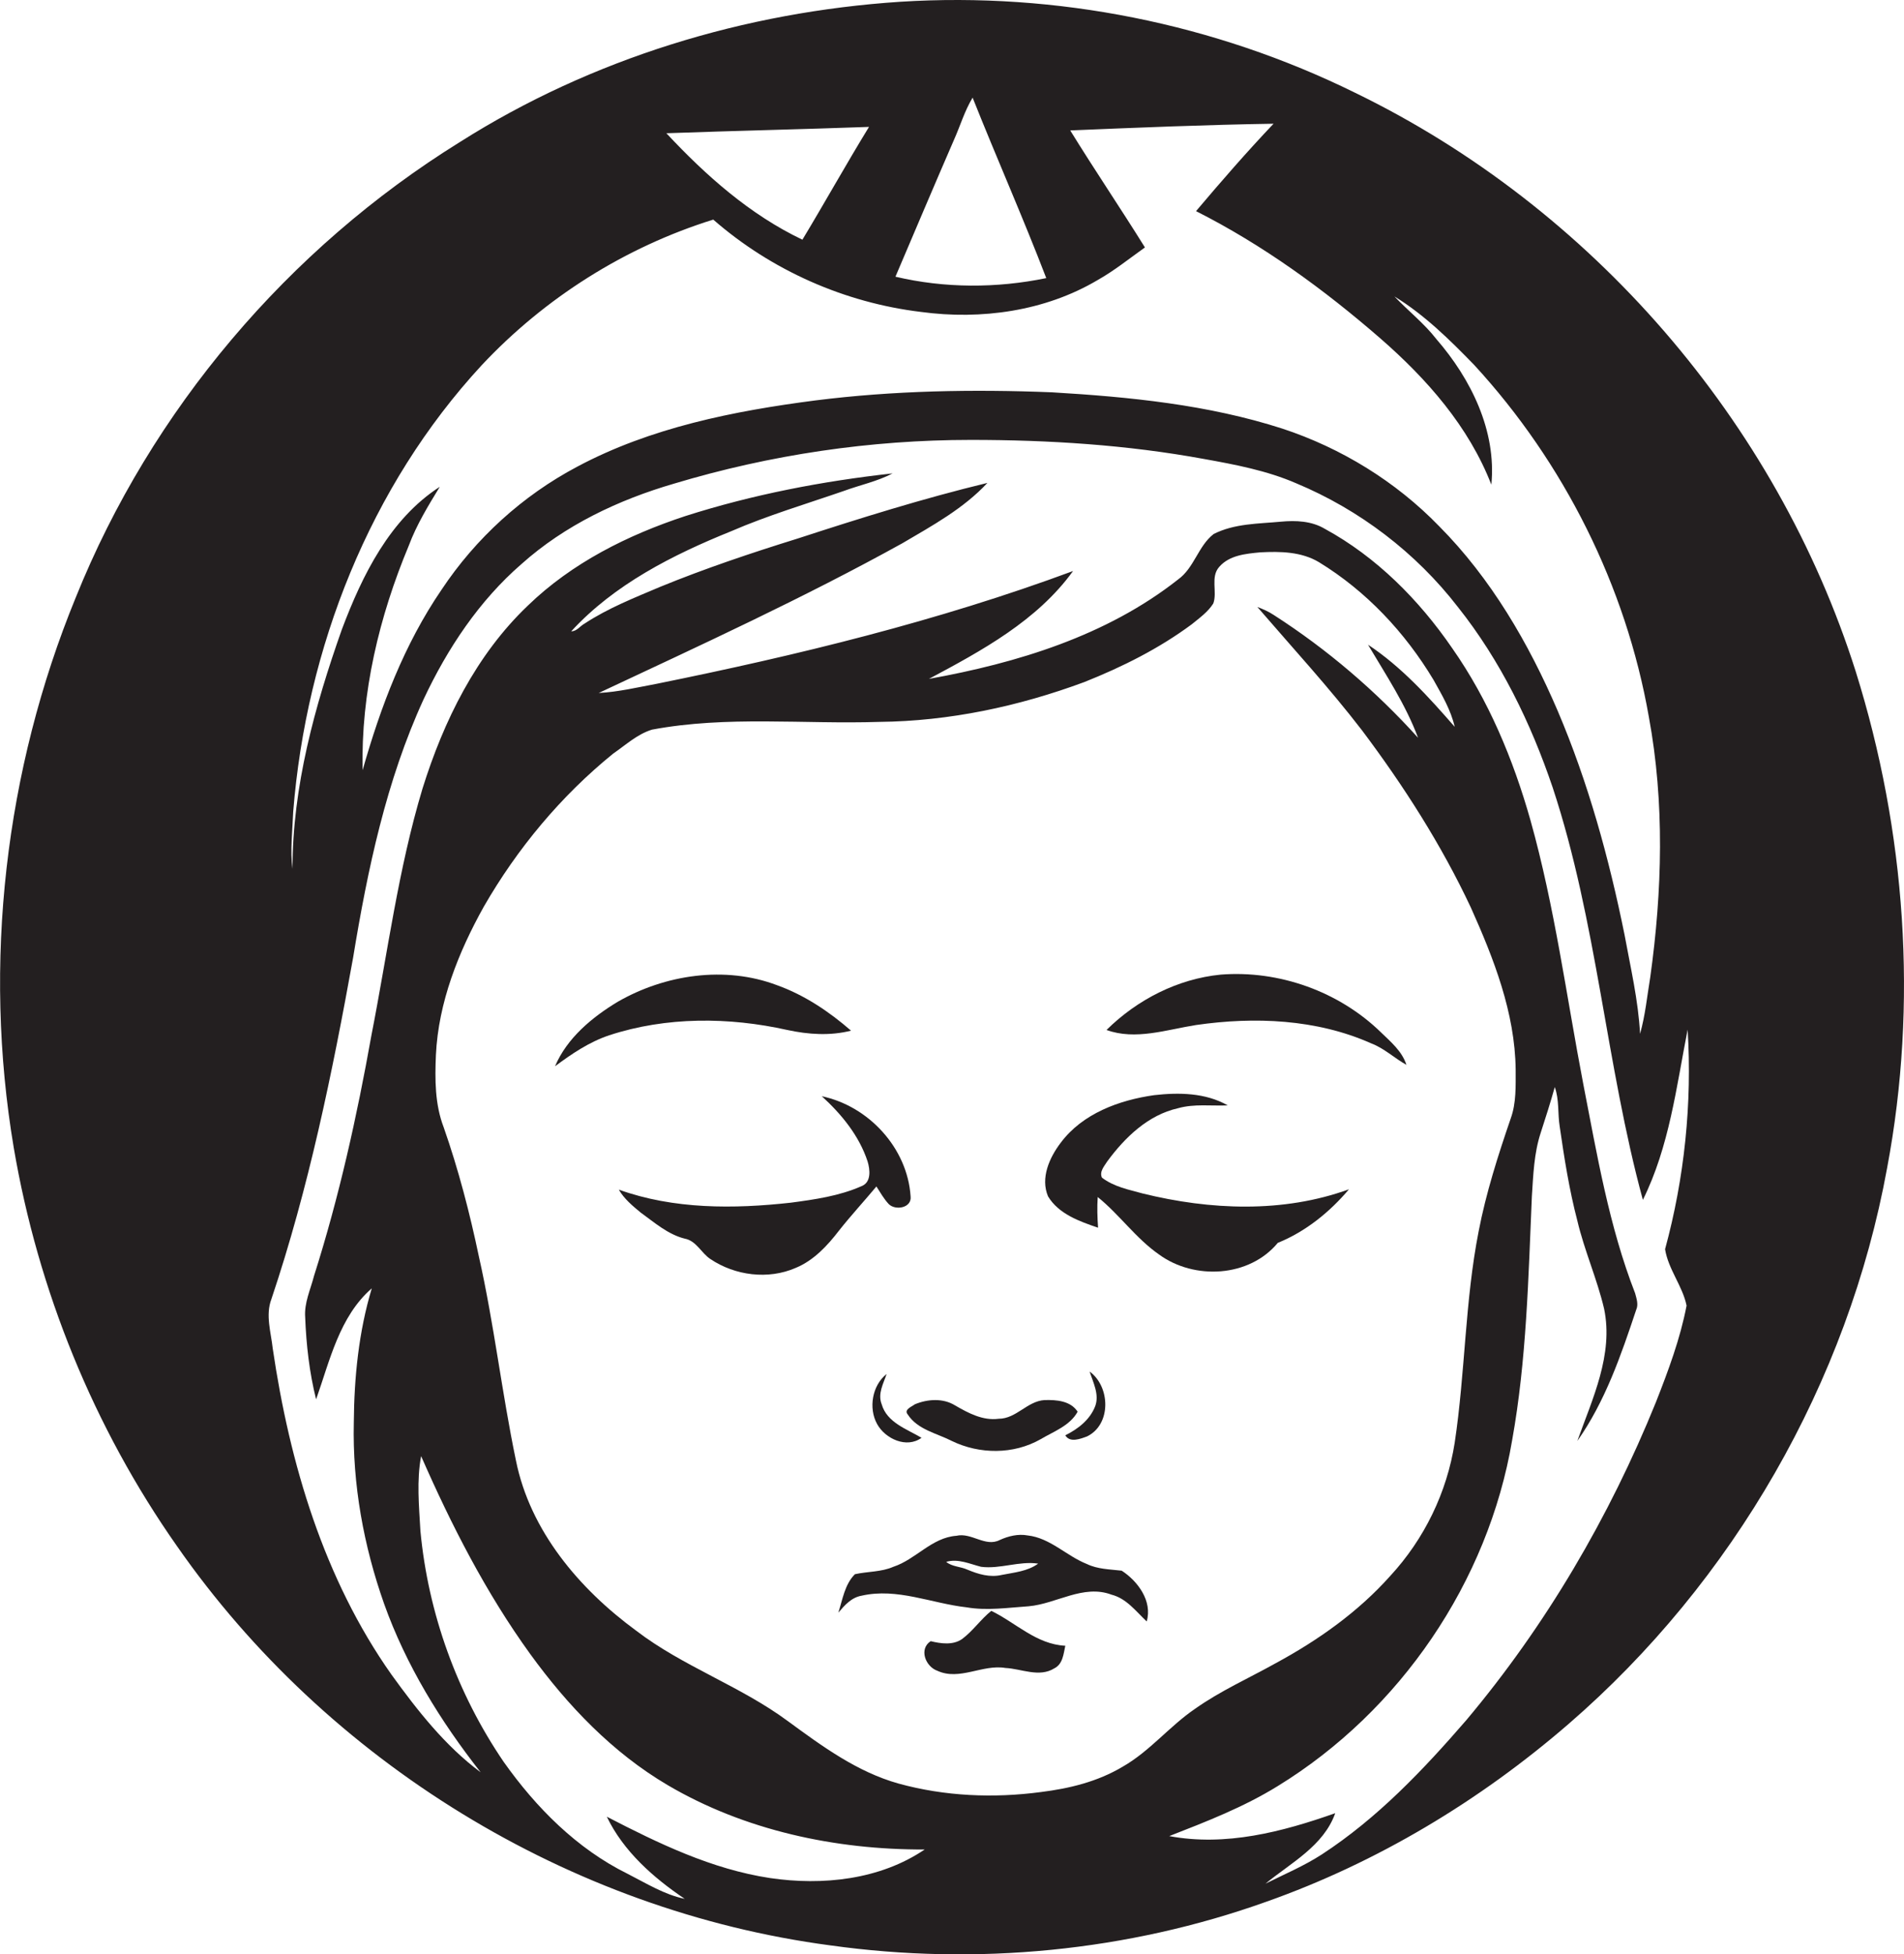 <?xml version="1.0" encoding="utf-8"?>
<!-- Generator: Adobe Illustrator 19.2.0, SVG Export Plug-In . SVG Version: 6.00 Build 0)  -->
<svg version="1.1" id="Layer_1" xmlns="http://www.w3.org/2000/svg" xmlns:xlink="http://www.w3.org/1999/xlink" x="0px" y="0px"
	 viewBox="0 0 540.3 554.4" enable-background="new 0 0 540.3 554.4" xml:space="preserve">
<g>
	<path fill="#231F20" d="M526.6,190.5c-22.5-71-75.1-131.7-142.1-164.2c-39.8-19.6-84.7-28.6-129-25.8c-44.1,2.9-87.6,16.1-125,39.8
		c-48.7,30.2-87.6,76-109,129.2C1.4,218.5-4.9,273.3,3.9,325.6c6.9,40.5,22.7,79.4,46.3,113c42.6,61.2,111.4,103.5,185.4,113.3
		c41.5,5.8,84.4,1.7,123.8-12.4c31.4-11.1,60.5-28.6,85.7-50.4c46.7-40.4,79.3-96.9,90.4-157.7C544.3,284.7,540.8,235.8,526.6,190.5
		z M270.7,39.7c1.8-4,3-8.2,5.3-12c6.8,17.1,14.3,34,20.9,51.2c-14.1,2.9-28.8,2.9-42.8-0.4C259.6,65.6,265.1,52.6,270.7,39.7z
		 M246.6,36c-6.5,10.6-12.5,21.4-18.9,32c-14.9-7.1-27.4-18.2-38.6-30.2C208.3,37.1,227.4,36.7,246.6,36z M83.2,230.3
		c3.7-46.4,21.7-92.3,53.5-126.7c17.9-19.1,40.7-33.5,65.7-41.3c16.5,14.4,37.3,23.6,59,26.2c17,2.3,35.1-0.2,50-9
		c4.8-2.7,9-6.1,13.5-9.3c-6.9-11.1-14.3-22-21.2-33.2c19.2-0.8,38.5-1.6,57.7-1.9c-7.6,8-14.9,16.4-22,24.8
		c19,9.6,36.3,22.2,52.3,36.1c13.2,11.5,25.1,25,31.5,41.5c1.5-15.3-5.8-30-15.6-41.3c-3.5-4.5-8-8-11.9-12.1
		c8.5,5.2,15.7,12.3,22.6,19.4c25.5,27.7,43.1,62.8,49.6,99.9c4.5,24.3,3.8,49.4,0.4,73.8c-0.9,5.4-1.4,10.8-2.9,16.1
		c-0.5-9.5-2.7-18.8-4.4-28.1c-4.4-21.7-10.3-43.2-19-63.6c-8.2-19.1-18.9-37.5-33.6-52.3c-12.3-12.7-27.8-22.2-44.5-27.7
		c-21.1-6.8-43.4-9-65.4-10.3c-22.4-0.9-44.9-0.5-67.1,2.3c-23.2,3-46.8,7.7-67.6,18.8c-15.5,8.2-28.8,20.3-38.5,34.9
		c-10.6,15.5-17.3,33.2-22.4,51.2c-0.5-21.9,4.7-43.6,13.1-63.7c2.2-5.9,5.5-11.3,8.8-16.7c-14.2,9.2-22,25.1-27.8,40.5
		c-7.7,21.8-14,44.6-14,67.9C82.3,241.2,83,235.8,83.2,230.3z M218.5,532.8c-16.5-2.5-31.6-9.8-46.3-17.4
		c4.7,9.8,13.2,17.3,22.1,23.3c-5.8-1.2-10.9-4.4-16.2-7.1c-14.4-7.1-26-18.8-35.2-31.8c-13.2-19.4-21.4-42.1-23.6-65.5
		c-0.4-7.1-1.1-14.3,0.2-21.2c8.6,19.6,18.4,38.8,31,56.2c10.6,14.6,23.3,27.9,38.9,37.1c21.9,12.9,47.7,18.4,73,18.3
		C249.7,533.3,233.4,535,218.5,532.8z M295.4,508.4c-13.5,1.8-27.3,1.2-40.4-2.4c-11.8-3.3-21.7-10.6-31.4-17.7
		c-13.5-10-29.8-15.5-43.1-25.7c-16.1-11.8-30.1-28.3-34.1-48.3c-4-19.2-6.2-38.7-10.5-57.8c-2.6-12.4-5.8-24.7-10-36.7
		c-2.5-6.5-2.5-13.6-2.2-20.5c0.7-14.9,6.4-29.2,13.6-42.1c9.5-16.5,21.9-31.4,36.7-43.4c3.5-2.4,6.8-5.5,11-6.8
		c21.3-4,43-1.5,64.5-2.2c19.9-0.2,39.6-4.4,58.2-11.3c10.8-4.3,21.2-9.5,30.5-16.4c2.2-1.8,4.6-3.5,6.1-5.9
		c1.2-3.3-0.9-7.5,1.7-10.4c2.9-3.3,7.5-3.7,11.6-4.1c5.7-0.3,11.7-0.2,16.7,2.8c13.4,8.2,24.4,19.9,32.5,33.4
		c2.4,4.3,4.9,8.5,6,13.3c-7.4-8.5-15.2-17.1-24.6-23.3c5.1,8.6,10.7,17,14.2,26.4c-12-13.3-25.8-25.1-40.9-34.8
		c-1.5-1-3.1-1.7-4.7-2.3c10,11.6,20.4,22.9,29.7,35c11.8,15.7,22.5,32.4,30.9,50.3c6.5,14.5,12.5,29.8,12.7,45.9
		c0,4.6,0.2,9.5-1.4,13.9c-3.6,10.5-7,21.1-9.1,32c-3.9,19.8-3.8,40.1-6.8,60c-2.2,14.1-8.6,27.3-18.3,37.8
		c-9.1,10.2-20.4,18.2-32.4,24.7c-7.7,4.3-15.8,7.9-23,13c-7.2,4.9-12.8,12-20.5,16.4C311.4,505.5,303.4,507.4,295.4,508.4z
		 M478.6,370.4c-1.8,9.4-5.2,18.5-8.7,27.4c-13.2,32.6-31.2,63.3-53.8,90.2c-12.2,14.1-25.2,27.8-41,38.1c-5.1,3.3-10.6,5.6-16,8.3
		c7.2-5.9,16.5-10.7,19.8-20c-15,5.3-31.1,9.5-47.1,6.5c10.5-4.1,21.1-8.2,30.8-14.2c34.7-21.3,59.7-57.9,66.5-98.1
		c4.1-22.8,4.6-46.1,5.6-69.2c0.4-6.1,0.6-12.2,2.5-18c1.4-4.3,2.8-8.7,4-13c1.3,3.6,0.8,7.5,1.4,11.2c1.3,9,2.7,17.9,5,26.7
		c2,8.5,5.6,16.5,7.6,25c2.7,13-3.3,25.5-7.6,37.5c7.9-11.2,12.4-24.3,16.7-37.2c0.7-1.5,0.1-3.2-0.3-4.7
		c-7.4-19-10.8-39.3-14.7-59.3c-4.8-25-8.1-50.3-15-74.9c-4.9-17.3-11.9-34.1-22.2-48.8c-9.4-13.7-21.5-25.9-36.2-33.9
		c-3.7-2.2-8.2-2.4-12.4-2c-6.4,0.6-13.2,0.5-19.1,3.5c-4.4,3.4-5.5,9.6-10.1,12.9c-20.3,16-45.7,23.7-70.7,28.2
		c15-8,30.7-16.5,40.9-30.6c-38.3,14.2-78.2,23.9-118.2,32c-5.4,1-10.8,2.3-16.4,2.6c29-13.6,58.2-27,86.2-42.5
		c8.5-5,17.3-9.8,24.1-17.1c-18.2,4.4-36.1,10-53.9,15.8c-13.2,4.1-26.3,8.5-39,13.7c-7.3,3.1-14.7,6-21.4,10.4
		c-1.3,0.7-2.2,2.2-3.8,2.2c12.2-13.3,28.8-21.7,45.4-28.4c10.4-4.5,21.2-7.7,31.9-11.4c4.6-1.7,9.5-2.7,13.9-5
		c-19.9,2.2-39.7,6-58.8,12.1c-16.4,5.4-32.2,13.3-44.7,25.4c-14.7,14-23.9,32.7-29.9,51.9c-6.9,22.9-9.9,46.6-14.5,70
		c-4.1,23-9.2,46-16.3,68.3c-1,3.9-2.8,7.6-2.5,11.7c0.3,7.8,1.2,15.7,3.1,23.3c3.9-11,6.6-23.5,15.8-31.5
		c-3.7,12.3-5,25.2-5.1,38.1c-0.4,17.5,2.8,35,8.6,51.4c6.2,17.4,16,33.3,27.4,47.8c-10.1-7.5-18-17.6-25.3-27.7
		c-19.2-27.2-28.9-59.9-33.7-92.5c-0.5-4.6-2.1-9.5-0.4-14c10.6-31.5,17.3-64.2,23.2-96.9c4.1-25,9.4-50.2,20-73.3
		C127,183.9,136,170.4,148,160c12.3-11,27.5-18.2,43.3-22.8c27.3-8.2,55.7-12.4,84.2-12.4c22.1,0,44.3,1.4,66.1,5.4
		c8.9,1.6,17.9,3.3,26.2,6.9c18,7.5,34,19.7,45.9,35.1c12.1,15.2,20.7,32.9,26.9,51.2c12.6,38.1,15.1,78.5,25.6,117
		c7.5-15.1,9.5-32,12.7-48.3c1.3,20.9-0.9,42.1-6.4,62.3C473.4,360.1,477.5,364.9,478.6,370.4z"/>
	<path fill="#231F20" d="M223.4,292.2c6,1.3,12.2,1.7,18.1,0.2c-6.2-5.4-13.2-10.1-21-12.9c-14.8-5.6-31.8-3-45.2,4.7
		c-7.3,4.4-14.4,10.3-17.8,18.3c4.7-3.5,9.7-6.9,15.4-8.8C189.1,288.4,206.8,288.5,223.4,292.2z"/>
	<path fill="#231F20" d="M339.4,290.8c16.6-2.4,34.2-1.7,49.7,5.2c3.7,1.4,6.6,4.2,10,6.1c-1.2-3.8-4.4-6.5-7.2-9.2
		c-11.9-11.6-28.9-17.7-45.5-16.4c-12.2,1.2-23.7,7.1-32.4,15.7C322.2,295.2,331.1,292.1,339.4,290.8z"/>
	<path fill="#231F20" d="M248.7,336.6c1.1,1.7,2.1,3.5,3.5,5c1.9,1.9,6.6,1.1,6.2-2.2c-0.9-13.7-11.9-25.6-25.2-28.4
		c5.6,5.1,10.6,11.2,13,18.5c0.7,2.3,1.1,5.9-1.7,7c-6.3,2.8-13.3,3.8-20.1,4.7c-16.2,1.8-33.2,1.9-48.8-3.7
		c1.5,2.6,3.9,4.6,6.2,6.5c3.9,2.8,7.7,6.2,12.5,7.4c3.3,0.6,4.7,4.1,7.3,5.8c7,4.7,16.4,5.9,24.2,2.5c5.1-2.1,9-6.3,12.3-10.6
		C241.5,344.8,245.2,340.8,248.7,336.6z"/>
	<path fill="#231F20" d="M362.6,352.6c7.9-3.2,14.7-8.7,20.2-15.2c-18.7,6.8-39.4,5.9-58.5,1.2c-4-1.1-8.2-1.9-11.6-4.5
		c-0.8-1.7,0.7-3.3,1.5-4.6c5-6.8,11.6-13.2,20.1-15.1c4.6-1.3,9.4-0.6,14.1-0.8c-6.3-3.6-13.9-3.7-20.9-2.9
		c-9.9,1.4-20.3,5.2-26.5,13.5c-3.2,4.2-5.8,10-3.6,15.2c3,5,8.9,7.1,14.2,8.9c-0.2-2.9-0.3-5.8-0.1-8.7c6.2,5,10.8,11.7,17.4,16.3
		C338.9,363.2,354.5,362.4,362.6,352.6z"/>
	<path fill="#231F20" d="M302.3,407.2c1.3,2.2,4.3,1,6.2,0.3c6.9-3.4,6.6-14.1,0.7-18.4c1,3.1,2.8,6.5,1.6,9.8
		C309.3,402.8,305.9,405.4,302.3,407.2z"/>
	<path fill="#231F20" d="M248.9,404c2.3,4.2,8.4,7,12.6,3.9c-4.2-2.5-9.8-4.3-11.3-9.5c-1.2-3,0.5-5.9,1.4-8.6
		C247.5,393,246.4,399.5,248.9,404z"/>
	<path fill="#231F20" d="M257.6,401.3c2.8,4.3,8.2,5.3,12.5,7.5c7.8,3.8,17.5,3.9,25.2-0.5c3.7-2.2,8.3-3.8,10.5-7.8
		c-2-3.1-6-3.4-9.4-3.3c-4.9,0.3-8,5.3-13,5.3c-4.5,0.6-8.6-1.6-12.4-3.8c-3.4-2.1-7.8-1.8-11.4-0.3
		C258.7,399.1,256.4,399.9,257.6,401.3z"/>
	<path fill="#231F20" d="M318.3,445.6c-3.4-0.4-6.8-0.4-9.9-1.9c-5.8-2.3-10.4-7.4-16.8-8.1c-2.7-0.5-5.5,0.2-7.9,1.3
		c-4.1,2.1-8-2.2-12.3-1.2c-7,0.5-11.5,6.7-17.9,8.8c-3.4,1.5-7.3,1.3-10.9,2.1c-2.9,2.9-3.5,7.2-4.7,10.9c1.8-2.1,3.7-4.3,6.6-4.8
		c10.1-2.3,19.9,2.2,29.8,3.3c5.8,1,11.7,0.1,17.6-0.3c7.9-0.7,15.5-6.3,23.5-3.3c4.3,1.1,6.9,4.7,10,7.6
		C327.1,454.2,322.8,448.5,318.3,445.6z M284.3,446.8c-3.4,0.8-6.7-0.2-9.8-1.5c-2-0.9-4.3-0.8-6-2.2c3.4-1,6.7,0.6,9.9,1.4
		c5.4,0.7,10.8-1.7,16.2-0.9C291.6,445.8,287.8,446.1,284.3,446.8z"/>
	<path fill="#231F20" d="M273,465c-2.6,1.8-6,1.3-8.9,0.6c-3.4,2.2-1.5,7.2,1.9,8.4c6.3,2.9,12.8-1.9,19.3-0.8
		c4.5,0.2,9.6,2.8,13.9,0.1c2.4-1.2,2.6-4.1,3.1-6.4c-8.2-0.4-14-6.5-21-9.9C278.3,459.4,276.1,462.7,273,465z"/>
</g>
</svg>

